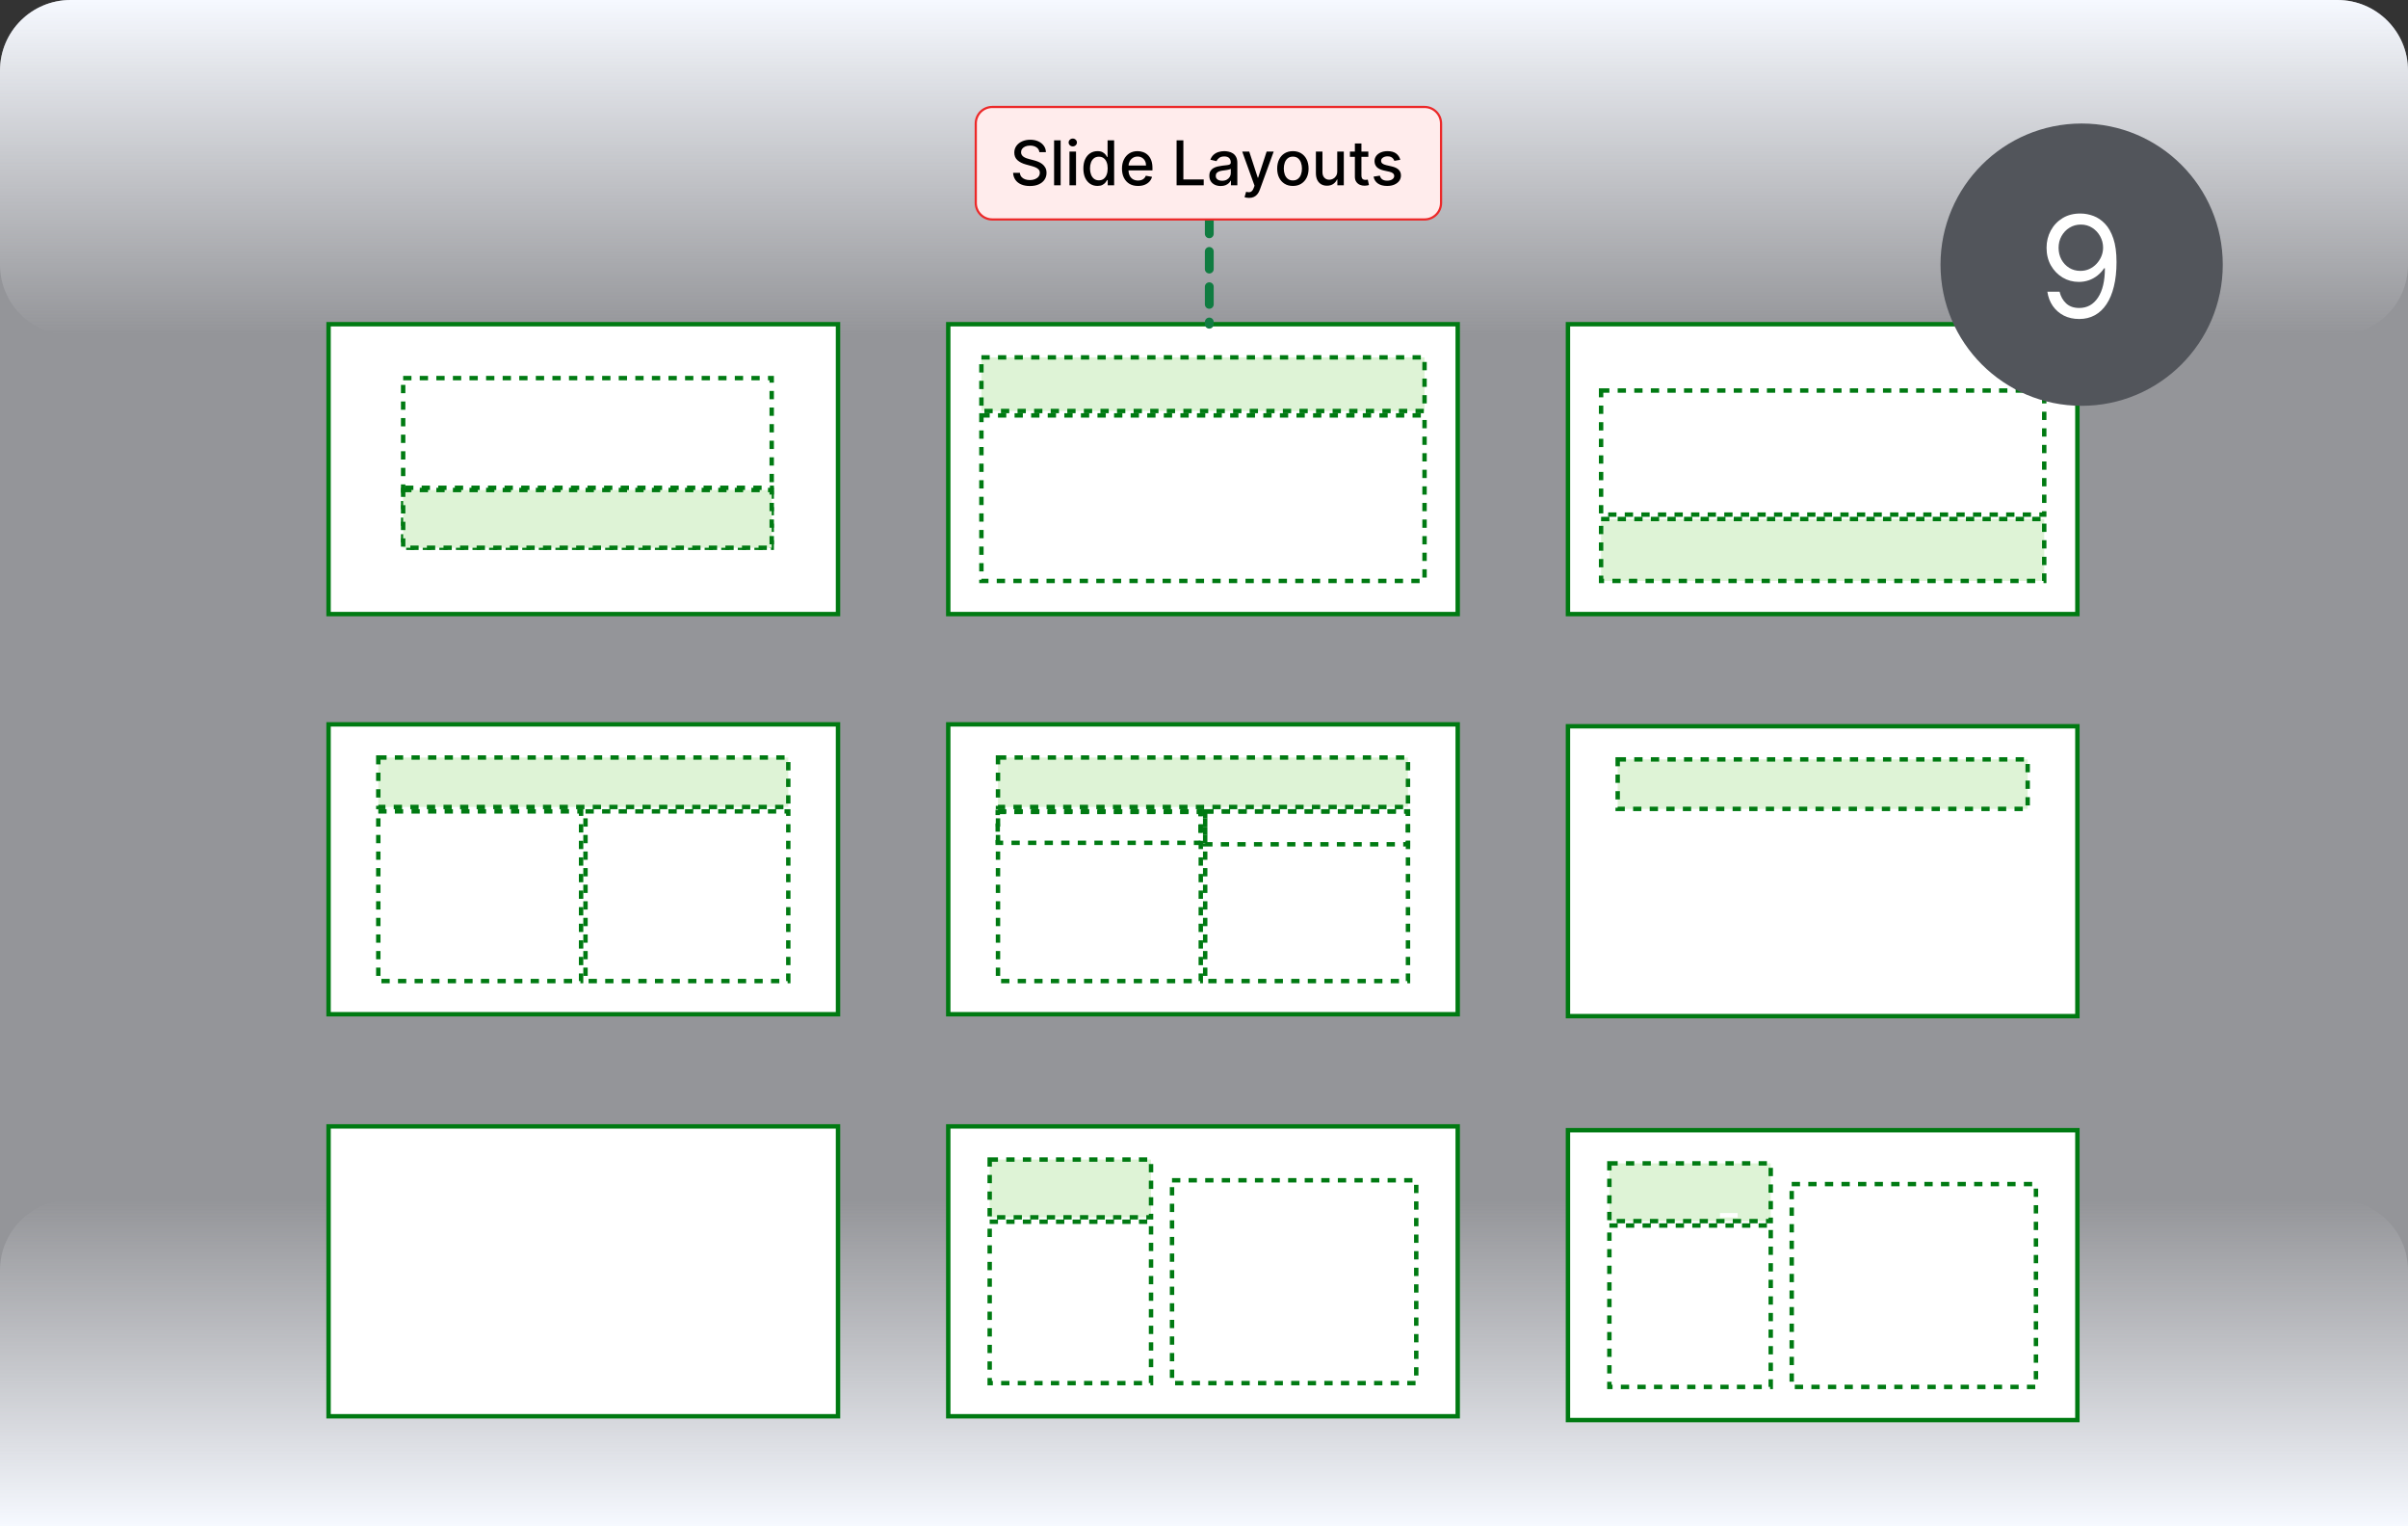 <svg width="546" height="346" viewBox="0 0 546 346" fill="none" xmlns="http://www.w3.org/2000/svg">
<rect x="0" y="0" width="546" height="346" fill="#333333" stroke="none"/>
<g clip-path="url(#clip0_25310_24284)">
<path opacity="0.5" d="M0 16C0 7.163 7.163 0 16 0H530C538.837 0 546 7.163 546 16V346H0V16Z" fill="#F6F9FF"/>
<path d="M0 346H546V288C546 279.163 538.837 272 530 272H16C7.163 272 0 279.163 0 288V346Z" fill="url(#paint0_linear_25310_24284)"/>
<path d="M0 16C0 7.163 7.163 0 16 0H530C538.837 0 546 7.163 546 16V60C546 68.837 538.837 76 530 76H16C7.163 76 0 68.837 0 60V16Z" fill="url(#paint1_linear_25310_24284)"/>
<rect x="74.5" y="73.5" width="115.513" height="65.713" fill="white" stroke="#007A12"/>
<rect x="91.414" y="85.715" width="83.566" height="38.464" fill="white" stroke="#007A12" stroke-dasharray="1.88 1.88"/>
<rect x="91.414" y="111.085" width="83.566" height="13.094" fill="#DEF3D6" stroke="#007A12" stroke-dasharray="1.88 1.88"/>
<path d="M91.852 110.585H175.478" stroke="#007A12" stroke-dasharray="1.88 1.88"/>
<rect x="74.5" y="164.213" width="115.513" height="65.713" fill="white" stroke="#007A12"/>
<rect x="132.758" y="183.945" width="45.981" height="38.464" stroke="#007A12" stroke-dasharray="1.88 1.88"/>
<rect x="85.777" y="183.945" width="45.981" height="38.464" stroke="#007A12" stroke-dasharray="1.88 1.88"/>
<rect x="85.777" y="171.73" width="92.962" height="11.215" fill="#DEF3D6" stroke="#007A12" stroke-dasharray="1.88 1.88"/>
<rect x="74.5" y="255.356" width="115.513" height="65.713" fill="white" stroke="#007A12"/>
<rect x="215.012" y="164.213" width="115.513" height="65.713" fill="white" stroke="#007A12"/>
<rect x="273.27" y="183.945" width="45.981" height="38.464" stroke="#007A12" stroke-dasharray="1.88 1.88"/>
<rect x="226.289" y="183.945" width="45.981" height="38.464" stroke="#007A12" stroke-dasharray="1.88 1.88"/>
<rect x="273.27" y="183.945" width="45.981" height="7.457" stroke="#007A12" stroke-dasharray="1.88 1.88"/>
<rect x="226.223" y="184.069" width="46" height="7" stroke="#007A12" stroke-dasharray="1.88 1.88"/>
<rect x="226.289" y="171.73" width="92.962" height="11.215" fill="#DEF3D6" stroke="#007A12" stroke-dasharray="1.88 1.88"/>
<rect x="215.012" y="255.356" width="115.513" height="65.713" fill="white" stroke="#007A12"/>
<rect x="265.75" y="267.571" width="55.377" height="45.981" stroke="#007A12" stroke-dasharray="1.88 1.88"/>
<rect x="224.406" y="276.968" width="36.585" height="36.585" stroke="#007A12" stroke-dasharray="1.88 1.88"/>
<rect x="224.406" y="262.873" width="36.585" height="13.094" fill="#DEF3D6" stroke="#007A12" stroke-dasharray="1.88 1.88"/>
<rect x="355.523" y="256.217" width="115.513" height="65.713" fill="white" stroke="#007A12"/>
<rect x="406.262" y="268.432" width="55.377" height="45.981" stroke="#007A12" stroke-dasharray="1.88 1.88"/>
<rect x="364.918" y="277.828" width="36.585" height="36.585" stroke="#007A12" stroke-dasharray="1.88 1.88"/>
<rect x="364.918" y="263.734" width="36.585" height="13.094" fill="#DEF3D6" stroke="#007A12" stroke-dasharray="1.88 1.88"/>
<rect x="355.523" y="164.644" width="115.513" height="65.713" fill="white" stroke="#007A12"/>
<rect x="366.801" y="172.16" width="92.962" height="11.215" fill="#DEF3D6" stroke="#007A12" stroke-dasharray="1.88 1.88"/>
<rect x="215.012" y="73.5" width="115.513" height="65.713" fill="white" stroke="#007A12"/>
<rect x="222.527" y="94.172" width="100.479" height="37.525" stroke="#007A12" stroke-dasharray="1.88 1.88"/>
<rect x="222.527" y="81.018" width="100.479" height="12.155" fill="#DEF3D6" stroke="#007A12" stroke-dasharray="1.88 1.88"/>
<rect x="355.523" y="73.5" width="115.513" height="65.713" fill="white" stroke="#007A12"/>
<rect x="363.039" y="117.662" width="100.479" height="14.034" fill="#DEF3D6" stroke="#007A12" stroke-dasharray="1.88 1.88"/>
<rect x="363.039" y="88.534" width="100.479" height="28.128" stroke="#007A12" stroke-dasharray="1.88 1.88"/>
<path d="M274.199 49L274.199 73.5" stroke="#107C41" stroke-width="2" stroke-linecap="round" stroke-linejoin="round" stroke-dasharray="4 4"/>
<circle cx="472" cy="60" r="32" fill="#52555B"/>
<path d="M471.818 48.409C472.773 48.417 473.727 48.599 474.682 48.955C475.636 49.311 476.508 49.901 477.295 50.727C478.083 51.545 478.716 52.663 479.193 54.08C479.67 55.496 479.909 57.273 479.909 59.409C479.909 61.477 479.712 63.314 479.318 64.921C478.932 66.519 478.371 67.867 477.636 68.966C476.909 70.064 476.023 70.898 474.977 71.466C473.939 72.034 472.765 72.318 471.455 72.318C470.152 72.318 468.989 72.061 467.966 71.546C466.951 71.023 466.117 70.299 465.466 69.375C464.822 68.443 464.409 67.364 464.227 66.136H467C467.25 67.204 467.746 68.087 468.489 68.784C469.239 69.474 470.227 69.818 471.455 69.818C473.25 69.818 474.667 69.034 475.705 67.466C476.75 65.898 477.273 63.682 477.273 60.818H477.091C476.667 61.455 476.163 62.004 475.58 62.466C474.996 62.928 474.348 63.284 473.636 63.534C472.924 63.784 472.167 63.909 471.364 63.909C470.03 63.909 468.807 63.58 467.693 62.92C466.587 62.254 465.701 61.341 465.034 60.182C464.375 59.015 464.045 57.682 464.045 56.182C464.045 54.758 464.364 53.455 465 52.273C465.644 51.083 466.545 50.136 467.705 49.432C468.871 48.727 470.242 48.386 471.818 48.409ZM471.818 50.909C470.864 50.909 470.004 51.148 469.239 51.625C468.481 52.095 467.879 52.731 467.432 53.534C466.992 54.33 466.773 55.212 466.773 56.182C466.773 57.151 466.985 58.034 467.409 58.83C467.841 59.617 468.428 60.246 469.17 60.716C469.92 61.178 470.773 61.409 471.727 61.409C472.447 61.409 473.117 61.269 473.739 60.989C474.36 60.701 474.902 60.311 475.364 59.818C475.833 59.318 476.201 58.754 476.466 58.125C476.731 57.489 476.864 56.826 476.864 56.136C476.864 55.227 476.644 54.375 476.205 53.58C475.773 52.784 475.174 52.14 474.409 51.648C473.652 51.155 472.788 50.909 471.818 50.909Z" fill="white"/>
<path d="M225 24.25H323C325.071 24.25 326.75 25.929 326.75 28V46C326.75 48.071 325.071 49.75 323 49.75H225C222.929 49.75 221.25 48.071 221.25 46V28C221.25 25.929 222.929 24.25 225 24.25Z" fill="#FFECEC"/>
<path d="M225 24.25H323C325.071 24.25 326.75 25.929 326.75 28V46C326.75 48.071 325.071 49.75 323 49.75H225C222.929 49.75 221.25 48.071 221.25 46V28C221.25 25.929 222.929 24.25 225 24.25Z" stroke="#EC2929" stroke-width="0.5"/>
<path d="M235.672 34.493C235.619 34.022 235.4 33.658 235.016 33.399C234.631 33.137 234.147 33.006 233.564 33.006C233.146 33.006 232.785 33.073 232.48 33.205C232.175 33.334 231.938 33.514 231.769 33.742C231.603 33.968 231.521 34.224 231.521 34.513C231.521 34.755 231.577 34.964 231.69 35.139C231.806 35.315 231.956 35.462 232.142 35.582C232.331 35.698 232.533 35.795 232.749 35.875C232.964 35.951 233.171 36.014 233.37 36.064L234.364 36.322C234.689 36.402 235.022 36.51 235.364 36.646C235.705 36.782 236.022 36.961 236.313 37.182C236.605 37.405 236.84 37.68 237.019 38.008C237.201 38.336 237.293 38.729 237.293 39.186C237.293 39.763 237.143 40.275 236.845 40.722C236.55 41.17 236.121 41.523 235.558 41.781C234.997 42.04 234.32 42.169 233.524 42.169C232.762 42.169 232.102 42.048 231.545 41.806C230.989 41.564 230.553 41.221 230.238 40.777C229.923 40.33 229.749 39.799 229.716 39.186H231.257C231.287 39.554 231.406 39.861 231.615 40.106C231.827 40.348 232.097 40.528 232.425 40.648C232.757 40.764 233.12 40.822 233.514 40.822C233.948 40.822 234.335 40.754 234.673 40.618C235.014 40.479 235.282 40.286 235.478 40.041C235.674 39.793 235.771 39.503 235.771 39.171C235.771 38.87 235.685 38.623 235.513 38.43C235.344 38.238 235.113 38.079 234.822 37.953C234.533 37.827 234.207 37.716 233.842 37.62L232.639 37.292C231.824 37.07 231.178 36.743 230.7 36.312C230.226 35.882 229.989 35.312 229.989 34.602C229.989 34.016 230.148 33.504 230.467 33.066C230.785 32.629 231.216 32.289 231.759 32.047C232.303 31.802 232.916 31.679 233.599 31.679C234.288 31.679 234.896 31.8 235.423 32.042C235.954 32.284 236.371 32.617 236.676 33.041C236.981 33.462 237.14 33.946 237.153 34.493H235.672ZM240.496 31.818V42H239.009V31.818H240.496ZM242.495 42V34.364H243.982V42H242.495ZM243.246 33.185C242.988 33.185 242.766 33.099 242.58 32.927C242.398 32.751 242.306 32.542 242.306 32.3C242.306 32.055 242.398 31.846 242.58 31.674C242.766 31.498 242.988 31.41 243.246 31.41C243.505 31.41 243.725 31.498 243.907 31.674C244.093 31.846 244.186 32.055 244.186 32.3C244.186 32.542 244.093 32.751 243.907 32.927C243.725 33.099 243.505 33.185 243.246 33.185ZM248.84 42.149C248.224 42.149 247.674 41.992 247.19 41.677C246.709 41.359 246.331 40.906 246.056 40.32C245.785 39.73 245.649 39.022 245.649 38.197C245.649 37.371 245.786 36.666 246.061 36.079C246.34 35.492 246.721 35.043 247.205 34.731C247.689 34.42 248.237 34.264 248.85 34.264C249.324 34.264 249.705 34.344 249.994 34.503C250.285 34.659 250.511 34.841 250.67 35.05C250.832 35.258 250.958 35.443 251.048 35.602H251.137V31.818H252.624V42H251.172V40.812H251.048C250.958 40.974 250.829 41.16 250.66 41.369C250.494 41.577 250.266 41.76 249.974 41.916C249.682 42.071 249.304 42.149 248.84 42.149ZM249.169 40.881C249.596 40.881 249.957 40.769 250.252 40.543C250.551 40.315 250.776 39.998 250.928 39.594C251.084 39.189 251.162 38.719 251.162 38.182C251.162 37.651 251.086 37.188 250.933 36.79C250.781 36.392 250.557 36.082 250.262 35.86C249.967 35.638 249.603 35.527 249.169 35.527C248.721 35.527 248.348 35.643 248.05 35.875C247.752 36.107 247.526 36.423 247.374 36.825C247.225 37.226 247.15 37.678 247.15 38.182C247.15 38.692 247.226 39.151 247.379 39.559C247.531 39.967 247.757 40.29 248.055 40.528C248.356 40.764 248.728 40.881 249.169 40.881ZM258.037 42.154C257.284 42.154 256.636 41.993 256.093 41.672C255.552 41.347 255.135 40.891 254.84 40.305C254.548 39.715 254.402 39.024 254.402 38.231C254.402 37.449 254.548 36.76 254.84 36.163C255.135 35.567 255.546 35.101 256.073 34.766C256.603 34.432 257.223 34.264 257.932 34.264C258.363 34.264 258.781 34.336 259.185 34.478C259.589 34.62 259.952 34.844 260.274 35.149C260.595 35.454 260.849 35.85 261.034 36.337C261.22 36.821 261.313 37.41 261.313 38.102V38.629H255.243V37.516H259.856C259.856 37.124 259.777 36.778 259.618 36.477C259.458 36.172 259.235 35.931 258.946 35.756C258.661 35.58 258.327 35.492 257.942 35.492C257.525 35.492 257.16 35.595 256.848 35.8C256.54 36.003 256.301 36.268 256.132 36.596C255.967 36.921 255.884 37.274 255.884 37.655V38.525C255.884 39.035 255.973 39.469 256.152 39.827C256.335 40.185 256.588 40.459 256.913 40.648C257.238 40.833 257.617 40.926 258.051 40.926C258.333 40.926 258.59 40.886 258.822 40.807C259.054 40.724 259.255 40.601 259.424 40.439C259.593 40.276 259.722 40.076 259.811 39.837L261.218 40.091C261.106 40.505 260.904 40.868 260.612 41.18C260.324 41.488 259.961 41.728 259.523 41.901C259.089 42.07 258.593 42.154 258.037 42.154ZM266.787 42V31.818H268.323V40.678H272.936V42H266.787ZM276.792 42.169C276.308 42.169 275.871 42.08 275.479 41.901C275.088 41.718 274.778 41.455 274.55 41.11C274.324 40.765 274.212 40.343 274.212 39.842C274.212 39.411 274.295 39.057 274.46 38.778C274.626 38.5 274.85 38.28 275.131 38.117C275.413 37.955 275.728 37.832 276.076 37.749C276.424 37.666 276.779 37.603 277.14 37.56C277.597 37.507 277.969 37.464 278.254 37.431C278.539 37.395 278.746 37.337 278.875 37.257C279.004 37.178 279.069 37.048 279.069 36.869V36.834C279.069 36.4 278.946 36.064 278.701 35.825C278.459 35.587 278.098 35.467 277.617 35.467C277.117 35.467 276.722 35.578 276.434 35.8C276.149 36.019 275.952 36.263 275.842 36.531L274.445 36.213C274.611 35.749 274.853 35.374 275.171 35.09C275.493 34.801 275.862 34.592 276.28 34.463C276.697 34.331 277.137 34.264 277.597 34.264C277.902 34.264 278.225 34.301 278.567 34.374C278.911 34.443 279.233 34.572 279.531 34.761C279.833 34.95 280.08 35.22 280.272 35.572C280.464 35.92 280.56 36.372 280.56 36.929V42H279.109V40.956H279.049C278.953 41.148 278.809 41.337 278.616 41.523C278.424 41.708 278.177 41.862 277.876 41.985C277.574 42.108 277.213 42.169 276.792 42.169ZM277.115 40.976C277.526 40.976 277.877 40.895 278.169 40.732C278.464 40.57 278.688 40.358 278.84 40.096C278.996 39.831 279.074 39.547 279.074 39.246V38.261C279.021 38.314 278.918 38.364 278.766 38.41C278.616 38.454 278.446 38.492 278.254 38.525C278.061 38.555 277.874 38.583 277.692 38.609C277.509 38.633 277.357 38.653 277.234 38.669C276.946 38.706 276.683 38.767 276.444 38.853C276.209 38.939 276.02 39.063 275.877 39.226C275.738 39.385 275.668 39.597 275.668 39.862C275.668 40.23 275.804 40.508 276.076 40.697C276.348 40.883 276.694 40.976 277.115 40.976ZM283.206 44.864C282.984 44.864 282.782 44.845 282.6 44.809C282.418 44.776 282.282 44.739 282.192 44.7L282.55 43.481C282.822 43.554 283.064 43.586 283.276 43.576C283.488 43.566 283.675 43.486 283.838 43.337C284.004 43.188 284.149 42.945 284.275 42.606L284.459 42.099L281.665 34.364H283.256L285.19 40.29H285.27L287.204 34.364H288.8L285.653 43.019C285.507 43.417 285.321 43.753 285.096 44.028C284.87 44.307 284.602 44.516 284.29 44.655C283.979 44.794 283.617 44.864 283.206 44.864ZM293.153 42.154C292.438 42.154 291.813 41.99 291.279 41.662C290.746 41.334 290.331 40.875 290.036 40.285C289.741 39.695 289.594 39.005 289.594 38.217C289.594 37.425 289.741 36.732 290.036 36.139C290.331 35.545 290.746 35.084 291.279 34.756C291.813 34.428 292.438 34.264 293.153 34.264C293.869 34.264 294.494 34.428 295.028 34.756C295.561 35.084 295.976 35.545 296.271 36.139C296.566 36.732 296.713 37.425 296.713 38.217C296.713 39.005 296.566 39.695 296.271 40.285C295.976 40.875 295.561 41.334 295.028 41.662C294.494 41.99 293.869 42.154 293.153 42.154ZM293.158 40.906C293.622 40.906 294.007 40.784 294.312 40.538C294.617 40.293 294.842 39.967 294.988 39.559C295.137 39.151 295.212 38.702 295.212 38.212C295.212 37.724 295.137 37.277 294.988 36.869C294.842 36.458 294.617 36.129 294.312 35.88C294.007 35.631 293.622 35.507 293.158 35.507C292.691 35.507 292.303 35.631 291.995 35.88C291.69 36.129 291.463 36.458 291.314 36.869C291.168 37.277 291.095 37.724 291.095 38.212C291.095 38.702 291.168 39.151 291.314 39.559C291.463 39.967 291.69 40.293 291.995 40.538C292.303 40.784 292.691 40.906 293.158 40.906ZM303.21 38.833V34.364H304.701V42H303.24V40.678H303.16C302.984 41.085 302.703 41.425 302.315 41.697C301.93 41.965 301.451 42.099 300.878 42.099C300.387 42.099 299.953 41.992 299.575 41.776C299.201 41.557 298.906 41.234 298.691 40.807C298.478 40.379 298.372 39.851 298.372 39.221V34.364H299.859V39.042C299.859 39.562 300.003 39.977 300.291 40.285C300.58 40.593 300.954 40.747 301.415 40.747C301.693 40.747 301.97 40.678 302.245 40.538C302.524 40.399 302.754 40.189 302.936 39.907C303.122 39.625 303.213 39.267 303.21 38.833ZM310.263 34.364V35.557H306.092V34.364H310.263ZM307.211 32.534H308.697V39.758C308.697 40.046 308.74 40.263 308.826 40.409C308.913 40.552 309.024 40.649 309.159 40.702C309.299 40.752 309.449 40.777 309.612 40.777C309.731 40.777 309.836 40.769 309.925 40.752C310.015 40.736 310.084 40.722 310.134 40.712L310.402 41.94C310.316 41.974 310.194 42.007 310.034 42.04C309.875 42.076 309.676 42.096 309.438 42.099C309.047 42.106 308.682 42.036 308.344 41.891C308.006 41.745 307.733 41.519 307.524 41.215C307.315 40.91 307.211 40.527 307.211 40.066V32.534ZM317.507 36.228L316.159 36.467C316.103 36.294 316.014 36.13 315.891 35.974C315.772 35.819 315.609 35.691 315.404 35.592C315.198 35.492 314.941 35.443 314.633 35.443C314.212 35.443 313.861 35.537 313.579 35.726C313.297 35.911 313.157 36.152 313.157 36.447C313.157 36.702 313.251 36.907 313.44 37.063C313.629 37.219 313.934 37.347 314.355 37.446L315.568 37.724C316.27 37.887 316.794 38.137 317.139 38.475C317.484 38.813 317.656 39.252 317.656 39.793C317.656 40.25 317.523 40.658 317.258 41.016C316.996 41.37 316.63 41.649 316.159 41.851C315.692 42.053 315.15 42.154 314.534 42.154C313.679 42.154 312.981 41.972 312.441 41.607C311.9 41.239 311.569 40.717 311.446 40.041L312.883 39.822C312.973 40.197 313.157 40.48 313.435 40.673C313.713 40.861 314.076 40.956 314.524 40.956C315.011 40.956 315.4 40.855 315.692 40.653C315.984 40.447 316.13 40.197 316.13 39.902C316.13 39.663 316.04 39.463 315.861 39.3C315.685 39.138 315.415 39.015 315.051 38.932L313.758 38.649C313.046 38.487 312.519 38.228 312.177 37.874C311.839 37.519 311.67 37.07 311.67 36.526C311.67 36.075 311.796 35.681 312.048 35.343C312.3 35.005 312.648 34.742 313.092 34.553C313.536 34.36 314.045 34.264 314.618 34.264C315.444 34.264 316.093 34.443 316.567 34.801C317.041 35.156 317.354 35.631 317.507 36.228Z" fill="black"/>
<rect x="390" y="275" width="4" height="1" fill="white"/>
</g>
<defs>
<linearGradient id="paint0_linear_25310_24284" x1="252.16" y1="346" x2="252.16" y2="272" gradientUnits="userSpaceOnUse">
<stop stop-color="#F6F9FF"/>
<stop offset="1" stop-color="#F3F4F8" stop-opacity="0"/>
</linearGradient>
<linearGradient id="paint1_linear_25310_24284" x1="252.16" y1="0" x2="252.16" y2="76" gradientUnits="userSpaceOnUse">
<stop stop-color="#F6F9FF"/>
<stop offset="1" stop-color="#F3F4F8" stop-opacity="0"/>
</linearGradient>
<clipPath id="clip0_25310_24284">
<rect width="546" height="346" fill="white"/>
</clipPath>
</defs>
</svg>

